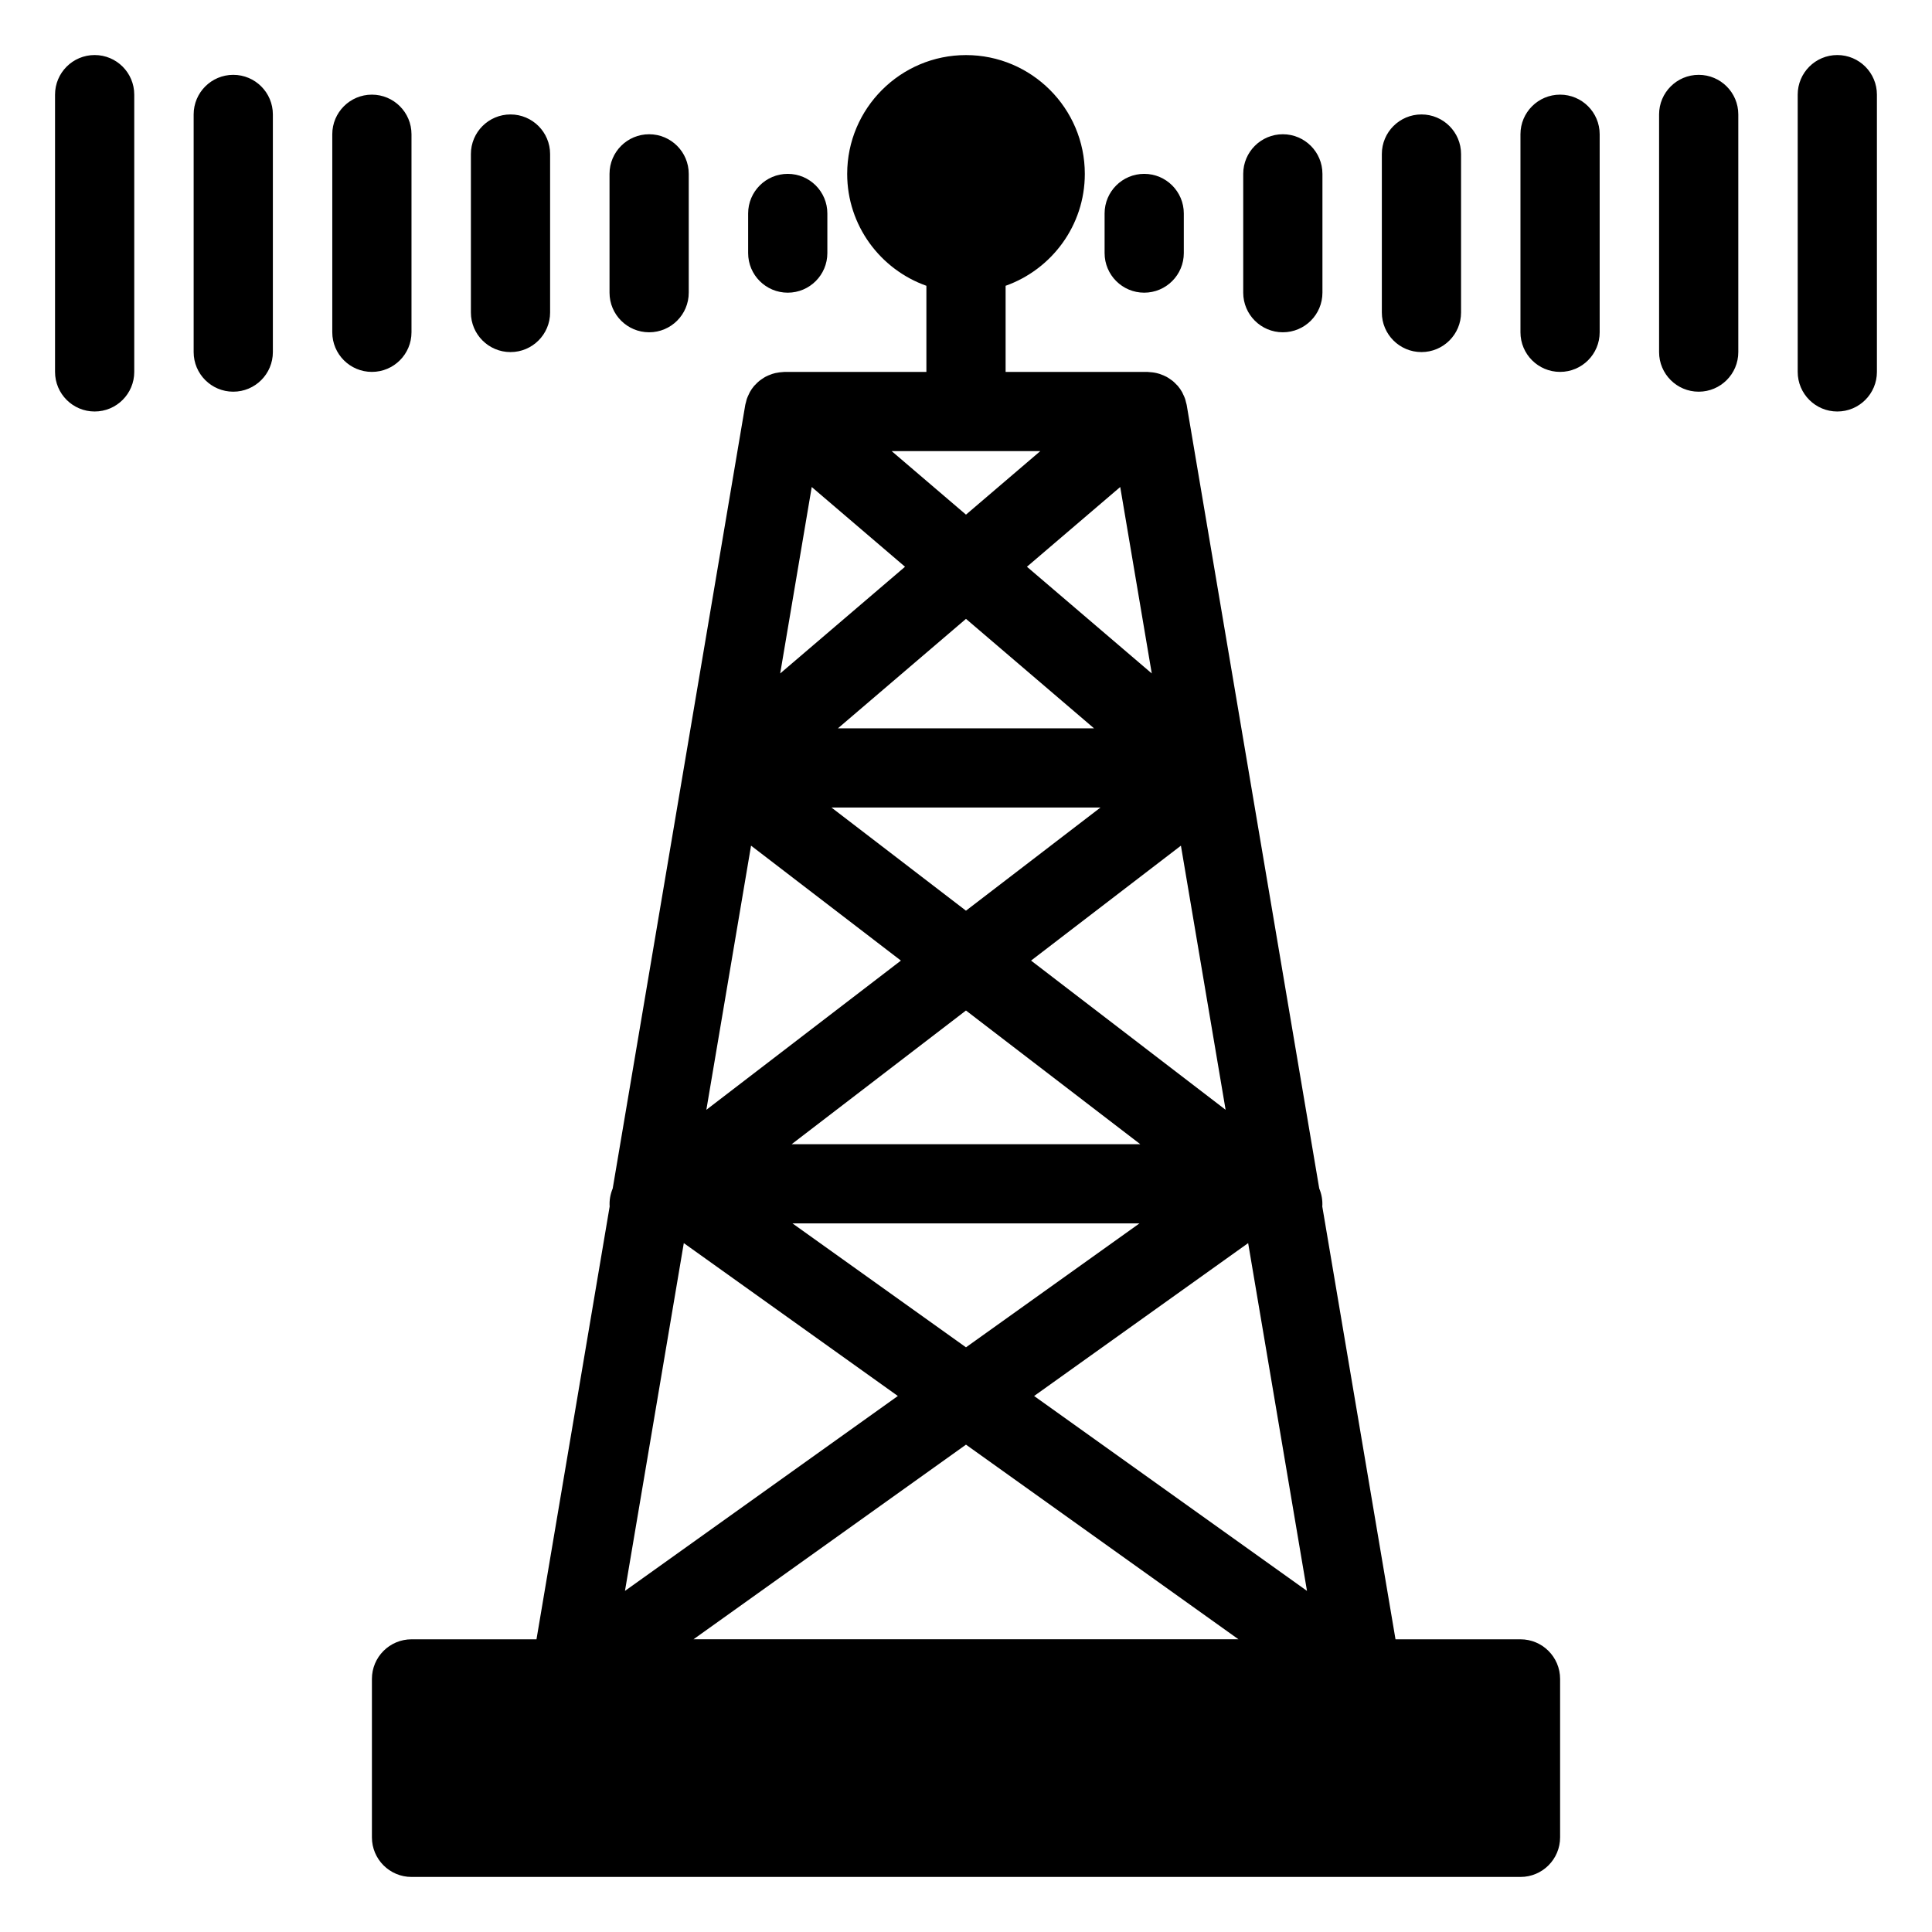 <?xml version="1.0" encoding="UTF-8"?>
<!-- Uploaded to: ICON Repo, www.svgrepo.com, Generator: ICON Repo Mixer Tools -->
<svg fill="#000000" width="800px" height="800px" version="1.1" viewBox="144 144 512 512" xmlns="http://www.w3.org/2000/svg">
 <path d="m546.94 578.43h-33.117l-19.402-114.69c0.117-1.633-0.18-3.266-0.809-4.781l-35.129-207.65c-0.043-0.254-0.133-0.492-0.195-0.738-0.074-0.301-0.133-0.598-0.234-0.891-0.137-0.398-0.312-0.77-0.492-1.141-0.102-0.211-0.18-0.43-0.297-0.633-0.328-0.578-0.703-1.121-1.129-1.625-0.012-0.012-0.016-0.027-0.027-0.039-0.078-0.09-0.172-0.156-0.254-0.242-0.352-0.387-0.723-0.754-1.129-1.082-0.207-0.168-0.43-0.309-0.648-0.461-0.312-0.219-0.629-0.426-0.965-0.609-0.25-0.137-0.504-0.25-0.766-0.363-0.336-0.148-0.676-0.281-1.027-0.395-0.266-0.086-0.531-0.156-0.801-0.219-0.359-0.086-0.723-0.145-1.094-0.191-0.281-0.035-0.562-0.062-0.844-0.074-0.148-0.012-0.293-0.043-0.445-0.043h-37.641v-22.828c12.207-4.34 20.992-15.973 20.992-29.652 0-17.363-14.125-31.488-31.488-31.488s-31.488 14.125-31.488 31.488c0 13.68 8.781 25.316 20.992 29.652v22.828h-37.645c-0.152 0-0.293 0.035-0.445 0.039-0.281 0.012-0.559 0.039-0.84 0.074-0.375 0.047-0.742 0.109-1.105 0.191-0.266 0.062-0.527 0.133-0.785 0.215-0.363 0.117-0.711 0.25-1.055 0.402-0.25 0.109-0.496 0.219-0.738 0.348-0.352 0.188-0.68 0.406-1.004 0.633-0.207 0.145-0.418 0.277-0.617 0.438-0.414 0.332-0.789 0.703-1.148 1.098-0.078 0.086-0.172 0.148-0.246 0.234-0.012 0.012-0.016 0.027-0.027 0.039-0.426 0.5-0.801 1.047-1.129 1.625-0.117 0.207-0.195 0.422-0.297 0.633-0.18 0.371-0.355 0.746-0.492 1.141-0.102 0.293-0.16 0.59-0.234 0.891-0.062 0.25-0.152 0.484-0.195 0.738l-35.129 207.65c-0.629 1.516-0.926 3.148-0.809 4.781l-19.391 114.7h-33.117c-5.797 0-10.496 4.699-10.496 10.496v41.984c0 5.797 4.699 10.496 10.496 10.496h293.89c5.797 0 10.496-4.699 10.496-10.496v-41.984c-0.004-5.797-4.703-10.496-10.5-10.496zm-89.984-210.32 11.844 70-51.559-39.543zm-103.16 79.117 46.195-35.43 46.199 35.43zm92.168 20.992-45.969 32.836-45.973-32.836zm-10.332-110.21-35.641 27.332-35.637-27.332zm-69.578-20.992 33.941-29.012 33.938 29.012zm83.176-14.547-33.082-28.277 24.723-21.133zm-29.531-58.926-19.703 16.84-19.703-16.84zm-60.582 9.52 24.723 21.133-33.082 28.277zm-16.082 95.043 39.715 30.461-51.559 39.543zm-17.82 105.33 56.723 40.516-72.316 51.652zm2.57 104.99 72.211-51.578 72.207 51.578zm90.266-64.473 56.723-40.516 15.594 92.168zm-112.52-292.39v-31.488c0-5.797 4.699-10.496 10.496-10.496s10.496 4.699 10.496 10.496v31.488c0 5.797-4.699 10.496-10.496 10.496s-10.496-4.699-10.496-10.496zm36.734-10.496v-10.496c0-5.797 4.699-10.496 10.496-10.496s10.496 4.699 10.496 10.496v10.496c0 5.797-4.699 10.496-10.496 10.496s-10.496-4.699-10.496-10.496zm-73.473 15.742v-41.984c0-5.797 4.699-10.496 10.496-10.496s10.496 4.699 10.496 10.496v41.984c0 5.797-4.699 10.496-10.496 10.496s-10.496-4.699-10.496-10.496zm-26.238 15.746c-5.797 0-10.496-4.699-10.496-10.496v-52.48c0-5.797 4.699-10.496 10.496-10.496s10.496 4.699 10.496 10.496v52.48c0 5.797-4.699 10.496-10.496 10.496zm-26.242-68.227v62.977c0 5.797-4.699 10.496-10.496 10.496-5.797 0-10.496-4.699-10.496-10.496v-62.977c0-5.797 4.699-10.496 10.496-10.496 5.797 0 10.496 4.699 10.496 10.496zm-36.734-5.246v73.473c0 5.797-4.699 10.496-10.496 10.496-5.797 0-10.496-4.699-10.496-10.496v-73.473c0-5.797 4.699-10.496 10.496-10.496 5.797 0 10.496 4.699 10.496 10.496zm293.89 52.48v-31.488c0-5.797 4.699-10.496 10.496-10.496s10.496 4.699 10.496 10.496v31.488c0 5.797-4.699 10.496-10.496 10.496s-10.496-4.699-10.496-10.496zm-36.738-10.496v-10.496c0-5.797 4.699-10.496 10.496-10.496s10.496 4.699 10.496 10.496v10.496c0 5.797-4.699 10.496-10.496 10.496s-10.496-4.699-10.496-10.496zm73.473 15.742v-41.984c0-5.797 4.699-10.496 10.496-10.496s10.496 4.699 10.496 10.496v41.984c0 5.797-4.699 10.496-10.496 10.496s-10.496-4.699-10.496-10.496zm57.727-47.23v52.48c0 5.797-4.699 10.496-10.496 10.496s-10.496-4.699-10.496-10.496v-52.48c0-5.797 4.699-10.496 10.496-10.496s10.496 4.699 10.496 10.496zm36.738-5.25v62.977c0 5.797-4.699 10.496-10.496 10.496s-10.496-4.699-10.496-10.496v-62.977c0-5.797 4.699-10.496 10.496-10.496s10.496 4.699 10.496 10.496zm36.734-5.246v73.473c0 5.797-4.699 10.496-10.496 10.496s-10.496-4.699-10.496-10.496v-73.473c0-5.797 4.699-10.496 10.496-10.496s10.496 4.699 10.496 10.496z"/>
</svg>